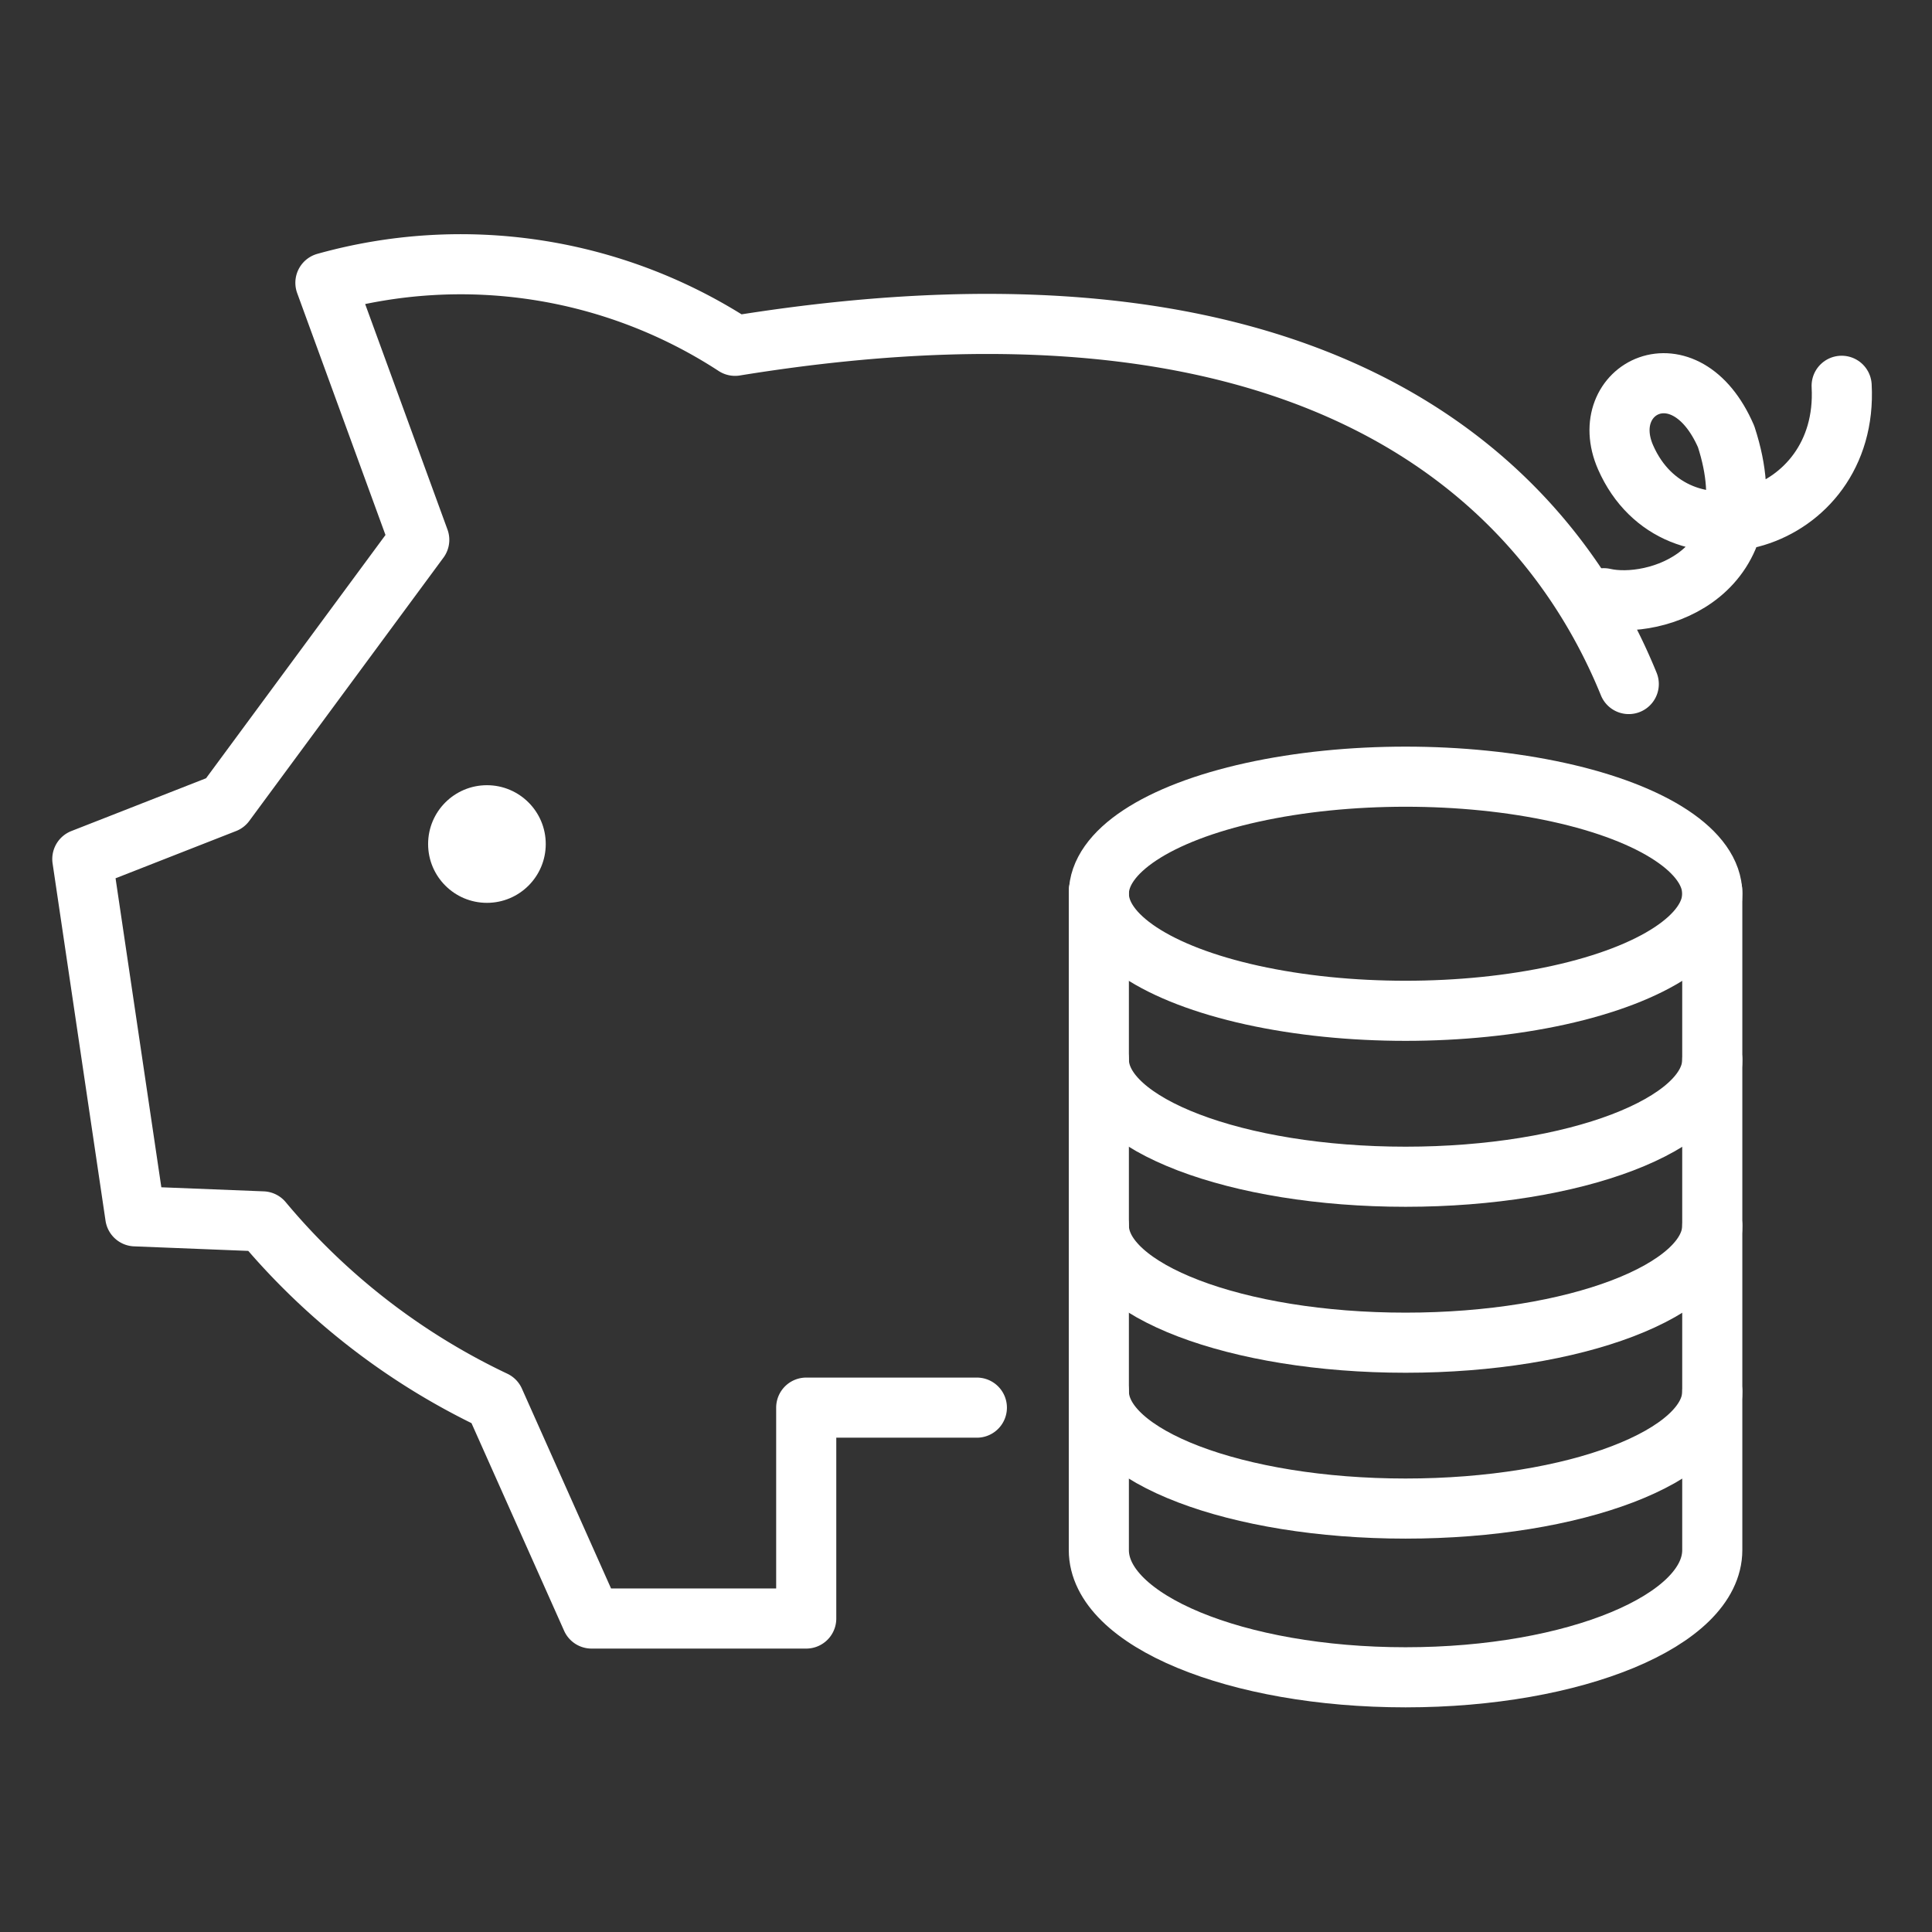 <svg xmlns="http://www.w3.org/2000/svg" width="90" height="90" viewBox="0 0 90 90">
  <rect x="0" y="0" width="90" height="90" fill="#333333" stroke="none"/>
  <g id="グループ_2164" data-name="グループ 2164" transform="translate(3896 -11962)">
    <g id="グループ_1367" data-name="グループ 1367" transform="translate(-3892.166 11974.27)">
      <path id="パス_739" data-name="パス 739" d="M1761.535,1663.645c-3.4-8.349-13.247-20.361-41.632-15.756a23.4,23.4,0,0,0-19.083-2.935l4.371,11.974-9.044,12.262-6.651,2.607,2.466,16.644,5.933.236a31.819,31.819,0,0,0,10.8,8.361l4.523,10.139h10v-9.824h7.949" transform="translate(-1689.495 -1644.05)" fill="none" stroke="#fff" stroke-linecap="round" stroke-linejoin="round" stroke-width="2.8"/>
      <circle id="楕円形_14" data-name="楕円形 14" cx="2.74" cy="2.74" r="2.74" transform="translate(16.109 24.308)" fill="#fff"/>
      <path id="パス_740" data-name="パス 740" d="M1749.039,1658.755c2.349.543,7.794-1.1,5.7-7.527-1.912-4.409-6.085-2.239-4.684.965,2.336,5.313,10.416,3.129,10.065-3.334" transform="translate(-1678.163 -1643.158)" fill="none" stroke="#fff" stroke-linecap="round" stroke-linejoin="round" stroke-width="2.8"/>
      <g id="グループ_1233" data-name="グループ 1233" transform="translate(47.354 23.911)">
        <ellipse id="楕円形_15" data-name="楕円形 15" cx="14.288" cy="5.453" rx="14.288" ry="5.453" transform="translate(0)" fill="none" stroke="#fff" stroke-linecap="round" stroke-linejoin="round" stroke-width="2.8"/>
        <path id="パス_741" data-name="パス 741" d="M1757.855,1675.213c0,3.012-6.4,5.453-14.288,5.453s-14.288-2.441-14.288-5.453" transform="translate(-1729.278 -1662.03)" fill="none" stroke="#fff" stroke-linecap="round" stroke-linejoin="round" stroke-width="2.8"/>
        <path id="パス_742" data-name="パス 742" d="M1757.855,1681.708c0,3.012-6.4,5.453-14.288,5.453s-14.288-2.441-14.288-5.453" transform="translate(-1729.278 -1660.794)" fill="none" stroke="#fff" stroke-linecap="round" stroke-linejoin="round" stroke-width="2.8"/>
        <path id="パス_743" data-name="パス 743" d="M1757.855,1688.2c0,3.011-6.4,5.453-14.288,5.453s-14.288-2.441-14.288-5.453" transform="translate(-1729.278 -1659.559)" fill="none" stroke="#fff" stroke-linecap="round" stroke-linejoin="round" stroke-width="2.8"/>
        <path id="パス_744" data-name="パス 744" d="M1729.278,1668.618V1699.3h0l0,.013c0,3.273,6.4,5.927,14.288,5.927s14.288-2.653,14.288-5.927l0-.013h0v-30.679" transform="translate(-1729.278 -1663.286)" fill="none" stroke="#fff" stroke-linecap="round" stroke-linejoin="round" stroke-width="2.8"/>
      </g>
    </g>
    <rect id="長方形_1115" data-name="長方形 1115" width="90" height="90" transform="translate(-3896 11962)" fill="none"/>
  </g>
</svg>
